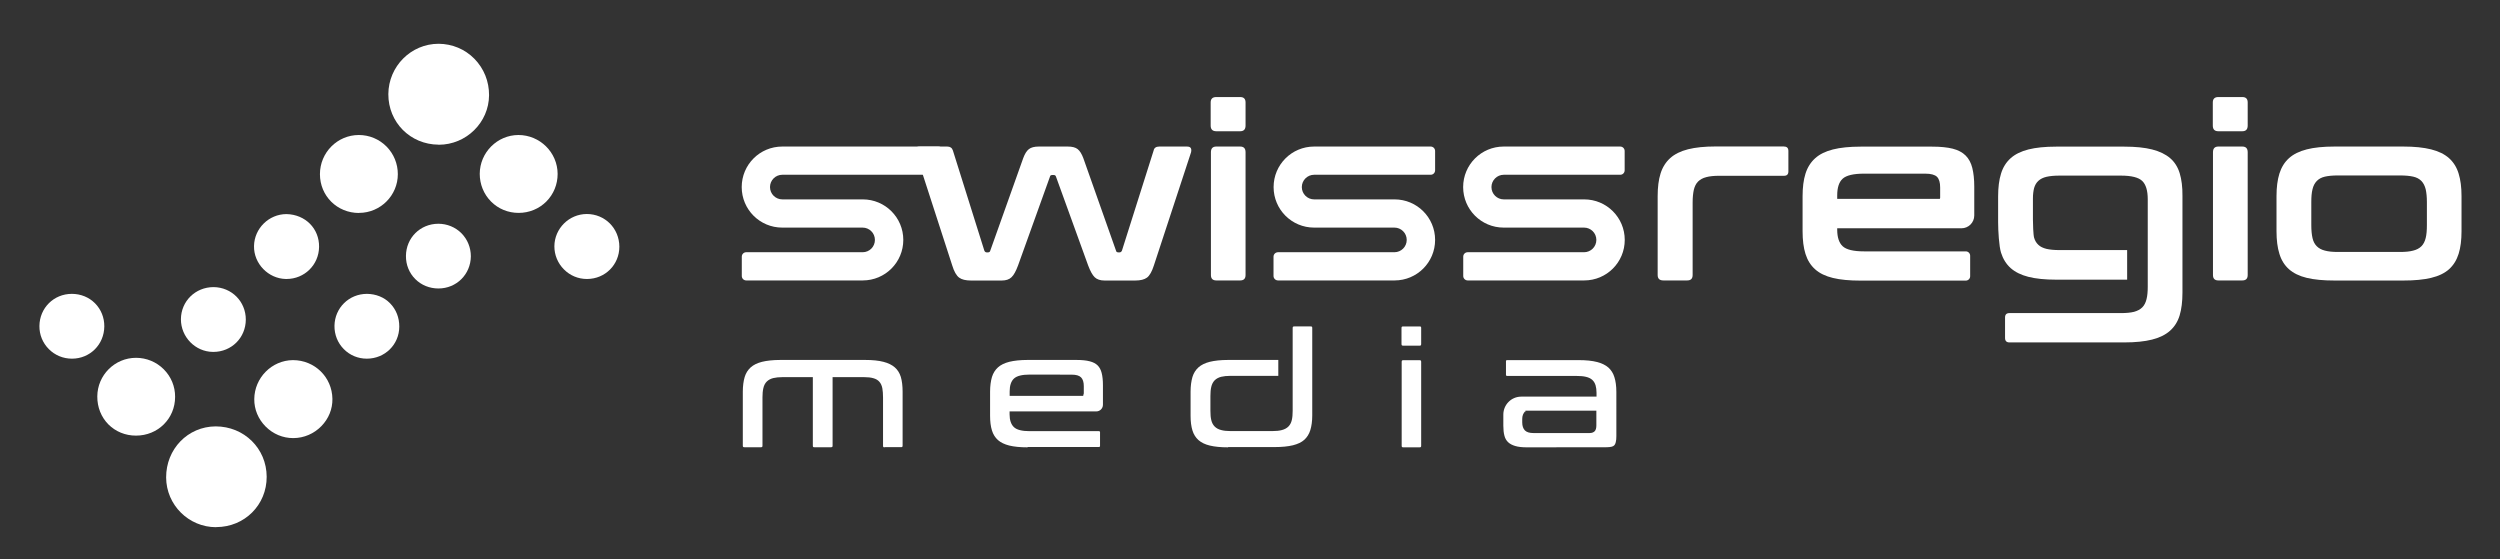 <?xml version="1.0" encoding="utf-8"?>
<!-- Generator: Adobe Illustrator 24.0.0, SVG Export Plug-In . SVG Version: 6.00 Build 0)  -->
<svg version="1.1" id="Ebene_1" xmlns="http://www.w3.org/2000/svg" xmlns:xlink="http://www.w3.org/1999/xlink" x="0px" y="0px"
	 viewBox="0 0 292.4 65.39" style="enable-background:new 0 0 292.4 65.39;" xml:space="preserve">
<rect x="0" y="0" width="292.4" height="65.39" fill="#333333" stroke="none"/>
<style type="text/css">
	.st0{fill:#FFFFFF;}
</style>
<g>
	<path class="st0" d="M51.29,16.92c-3.3-0.02-5.88-2.61-5.87-5.91c0.02-3.25,2.65-5.89,5.88-5.89c1.59,0.01,3.08,0.63,4.18,1.75
		c1.12,1.14,1.73,2.65,1.72,4.27c-0.02,3.19-2.67,5.79-5.89,5.79h-0.02V16.92z"/>
	<path class="st0" d="M25.27,61.66c-3.2,0-5.82-2.6-5.84-5.81c-0.01-3.33,2.53-5.96,5.79-5.98c3.34,0,5.96,2.59,5.97,5.89
		c0.01,3.29-2.57,5.88-5.89,5.89h-0.03V61.66z"/>
	<path class="st0" d="M41.99,24.91c-2.56,0-4.57-1.99-4.57-4.54c0-2.53,2.04-4.58,4.55-4.58c1.22,0,2.37,0.48,3.23,1.34
		c0.86,0.87,1.33,2.02,1.33,3.24c0,2.49-2.03,4.52-4.52,4.53h-0.02V24.91z"/>
	<path class="st0" d="M60.66,24.9c-1.23,0-2.38-0.47-3.23-1.33s-1.32-2.01-1.32-3.24c0.01-2.49,2.04-4.53,4.52-4.54
		c2.52,0,4.58,2.04,4.59,4.55c0,1.22-0.46,2.36-1.32,3.23C63.04,24.43,61.89,24.9,60.66,24.9"/>
	<path class="st0" d="M15.89,50.95c-1.23,0-2.37-0.47-3.21-1.31c-0.84-0.85-1.31-2.01-1.3-3.27c0.01-2.49,2.04-4.52,4.53-4.52
		c1.22,0,2.38,0.48,3.24,1.34c0.86,0.86,1.34,2.01,1.33,3.23c0,2.54-2.01,4.53-4.57,4.53C15.91,50.95,15.89,50.95,15.89,50.95z"/>
	<path class="st0" d="M34.29,51.24c-1.21,0-2.36-0.48-3.23-1.36c-0.86-0.87-1.33-2-1.32-3.2c0.02-2.49,2.04-4.54,4.52-4.56
		c2.55,0,4.58,1.99,4.62,4.53c0.02,1.19-0.44,2.32-1.29,3.19c-0.87,0.89-2.03,1.39-3.26,1.4C34.33,51.24,34.29,51.24,34.29,51.24z"
		/>
	<path class="st0" d="M42.9,41.95c-1.03,0-1.99-0.4-2.7-1.13c-0.71-0.72-1.09-1.68-1.08-2.71c0.03-2.1,1.7-3.74,3.8-3.74
		c1.04,0.01,2.01,0.39,2.7,1.1c0.7,0.71,1.09,1.68,1.08,2.74C46.69,40.3,45.02,41.95,42.9,41.95L42.9,41.95z"/>
	<path class="st0" d="M51.28,33.74c-1.04,0-2-0.39-2.71-1.1s-1.1-1.67-1.09-2.7c0.01-2.11,1.66-3.76,3.78-3.77
		c1.04,0,2,0.4,2.71,1.11c0.71,0.72,1.1,1.68,1.1,2.7C55.05,32.09,53.39,33.74,51.28,33.74L51.28,33.74z"/>
	<path class="st0" d="M33.43,32.63c-2.05-0.04-3.76-1.8-3.72-3.85c0.03-2.06,1.74-3.74,3.8-3.74c2.21,0.05,3.84,1.7,3.81,3.84
		c-0.03,2.1-1.71,3.75-3.81,3.75H33.43z"/>
	<path class="st0" d="M24.91,41.16c-2.07-0.02-3.75-1.74-3.75-3.82c0.01-2.11,1.69-3.76,3.82-3.76c2.12,0.02,3.77,1.69,3.77,3.8
		c-0.01,2.12-1.67,3.78-3.8,3.78H24.91z"/>
	<path class="st0" d="M68.64,32.63c-1.01,0-1.97-0.4-2.68-1.12c-0.72-0.72-1.12-1.68-1.12-2.7c0.01-2.07,1.7-3.77,3.79-3.78
		c2.13,0,3.8,1.68,3.81,3.82c0,2.11-1.66,3.77-3.77,3.78C68.67,32.63,68.64,32.63,68.64,32.63z"/>
	<path class="st0" d="M8.42,41.95c-1.04,0-2-0.4-2.72-1.13c-0.71-0.72-1.1-1.67-1.09-2.69c0.02-2.11,1.68-3.76,3.79-3.76
		c1.04,0,2.01,0.39,2.72,1.11c0.7,0.71,1.09,1.67,1.08,2.7C12.18,40.3,10.52,41.95,8.42,41.95L8.42,41.95z"/>
	<path class="st0" d="M110.79,17.14c0.34,0,0.56,0.15,0.66,0.46l3.68,11.72c0.06,0.13,0.15,0.2,0.29,0.2h0.11
		c0.17,0,0.26-0.07,0.29-0.2l3.85-10.81c0.19-0.52,0.41-0.87,0.67-1.07c0.26-0.2,0.64-0.3,1.16-0.3h3.39c0.51,0,0.9,0.1,1.15,0.3
		c0.26,0.2,0.48,0.56,0.67,1.07l3.82,10.81c0.02,0.13,0.12,0.2,0.29,0.2h0.11c0.13,0,0.23-0.07,0.29-0.2l3.71-11.72
		c0.06-0.3,0.28-0.46,0.66-0.46h3.22c0.25,0,0.4,0.06,0.47,0.19c0.07,0.13,0.07,0.29,0.02,0.5l-4.34,13.21
		c-0.23,0.72-0.5,1.2-0.81,1.43s-0.77,0.34-1.38,0.34h-3.59c-0.49,0-0.88-0.13-1.14-0.38c-0.27-0.26-0.52-0.72-0.77-1.38
		l-3.77-10.41c-0.04-0.11-0.12-0.17-0.26-0.17h-0.17c-0.15,0-0.24,0.06-0.26,0.17l-3.74,10.41c-0.25,0.67-0.5,1.13-0.77,1.38
		c-0.27,0.26-0.65,0.38-1.14,0.38h-3.6c-0.61,0-1.07-0.11-1.38-0.34s-0.59-0.7-0.81-1.43l-4.28-13.21c-0.06-0.21-0.06-0.38,0-0.5
		s0.22-0.19,0.49-0.19C107.58,17.14,110.79,17.14,110.79,17.14z"/>
	<path class="st0" d="M145.05,17.14c0.42,0,0.63,0.22,0.63,0.66v14.37c0,0.42-0.21,0.63-0.63,0.63h-2.79
		c-0.42,0-0.63-0.21-0.63-0.63V17.8c0-0.44,0.21-0.66,0.63-0.66H145.05z M145.05,11.35c0.42,0,0.63,0.21,0.63,0.63v2.71
		c0,0.44-0.21,0.66-0.63,0.66h-2.79c-0.44,0-0.66-0.22-0.66-0.66v-2.71c0-0.42,0.22-0.63,0.66-0.63H145.05z"/>
	<path class="st0" d="M208.66,17.14c0.34,0,0.51,0.17,0.51,0.52v2.39c0,0.34-0.17,0.51-0.51,0.51h-7.59c-0.61,0-1.11,0.05-1.51,0.16
		c-0.4,0.1-0.71,0.28-0.95,0.51c-0.24,0.24-0.4,0.56-0.5,0.97c-0.09,0.41-0.14,0.91-0.14,1.5v8.47c0,0.42-0.21,0.63-0.63,0.63h-2.8
		c-0.44,0-0.66-0.21-0.66-0.63v-9.24c0-1.03,0.11-1.91,0.34-2.64s0.61-1.33,1.13-1.8s1.22-0.81,2.08-1.03
		c0.87-0.22,1.95-0.33,3.24-0.33h7.99V17.14z"/>
	<path class="st0" d="M262.26,17.14c0.42,0,0.63,0.22,0.63,0.66v14.37c0,0.42-0.21,0.63-0.63,0.63h-2.8c-0.42,0-0.63-0.21-0.63-0.63
		V17.8c0-0.44,0.21-0.66,0.63-0.66H262.26z M262.26,11.35c0.42,0,0.63,0.21,0.63,0.63v2.71c0,0.44-0.21,0.66-0.63,0.66h-2.8
		c-0.44,0-0.65-0.22-0.65-0.66v-2.71c0-0.42,0.22-0.63,0.65-0.63H262.26z"/>
	<path class="st0" d="M270.33,26.33c0,0.61,0.05,1.11,0.14,1.51c0.09,0.4,0.26,0.72,0.5,0.96s0.55,0.41,0.95,0.51
		c0.4,0.11,0.9,0.16,1.51,0.16h7.28c0.63,0,1.14-0.05,1.54-0.16c0.4-0.1,0.72-0.27,0.96-0.51s0.4-0.56,0.5-0.96s0.14-0.9,0.14-1.51
		v-2.71c0-0.59-0.05-1.08-0.14-1.48c-0.1-0.4-0.26-0.72-0.5-0.97s-0.56-0.42-0.96-0.51s-0.91-0.14-1.54-0.14h-7.28
		c-0.61,0-1.11,0.05-1.51,0.14c-0.4,0.09-0.72,0.27-0.95,0.51c-0.24,0.25-0.41,0.57-0.5,0.97c-0.1,0.4-0.14,0.89-0.14,1.48V26.33z
		 M281.11,17.14c1.28,0,2.35,0.11,3.23,0.33s1.57,0.56,2.1,1.03c0.52,0.47,0.9,1.07,1.12,1.8c0.23,0.73,0.34,1.61,0.34,2.64v4.11
		c0,1.03-0.11,1.91-0.34,2.64s-0.6,1.33-1.12,1.8c-0.53,0.47-1.22,0.8-2.1,1.01c-0.87,0.21-1.95,0.31-3.23,0.31h-8.07
		c-1.29,0-2.37-0.1-3.24-0.31c-0.87-0.21-1.56-0.55-2.08-1.01c-0.52-0.46-0.9-1.07-1.12-1.8c-0.23-0.73-0.34-1.61-0.34-2.64v-4.11
		c0-1.03,0.11-1.9,0.34-2.64c0.23-0.73,0.6-1.33,1.12-1.8s1.22-0.81,2.08-1.03c0.86-0.22,1.94-0.33,3.24-0.33
		C273.04,17.14,281.11,17.14,281.11,17.14z"/>
	<path class="st0" d="M167.85,19.92v-2.26c0-0.29-0.23-0.52-0.52-0.52H153.7c-2.62,0-4.74,2.12-4.74,4.74s2.12,4.74,4.74,4.74h9.39
		c0.79,0,1.44,0.64,1.44,1.44c0,0.8-0.65,1.44-1.44,1.44h-13.61c-0.29,0-0.53,0.23-0.53,0.52v2.26c0,0.29,0.24,0.52,0.53,0.52h13.63
		c2.62,0,4.74-2.12,4.74-4.74s-2.12-4.74-4.74-4.74h-9.41c-0.79,0-1.44-0.64-1.44-1.44c0-0.79,0.65-1.44,1.44-1.44h13.63
		C167.62,20.44,167.85,20.21,167.85,19.92"/>
	<path class="st0" d="M110.28,19.92v-2.26c0-0.29-0.23-0.52-0.52-0.52H91.49c-2.62,0-4.74,2.12-4.74,4.74s2.12,4.74,4.74,4.74h9.4
		c0.79,0,1.44,0.64,1.44,1.44c0,0.8-0.64,1.44-1.44,1.44H87.28c-0.29,0-0.52,0.23-0.52,0.52v2.26c0,0.29,0.23,0.52,0.52,0.52h13.63
		c2.62,0,4.74-2.12,4.74-4.74s-2.12-4.74-4.74-4.74H91.5c-0.79,0-1.44-0.64-1.44-1.44c0-0.79,0.64-1.44,1.44-1.44h18.26
		C110.04,20.44,110.28,20.21,110.28,19.92"/>
	<path class="st0" d="M190.02,19.92v-2.26c0-0.29-0.23-0.52-0.52-0.52h-13.63c-2.62,0-4.74,2.12-4.74,4.74s2.12,4.74,4.74,4.74h9.4
		c0.79,0,1.44,0.64,1.44,1.44c0,0.8-0.65,1.44-1.44,1.44h-13.61c-0.29,0-0.52,0.23-0.52,0.52v2.26c0,0.29,0.24,0.52,0.52,0.52h13.63
		c2.62,0,4.74-2.12,4.74-4.74s-2.12-4.74-4.74-4.74h-9.41c-0.79,0-1.44-0.64-1.44-1.44c0-0.79,0.65-1.44,1.44-1.44h13.63
		C189.79,20.44,190.02,20.21,190.02,19.92"/>
	<path class="st0" d="M214.88,23.26v-0.41c0-0.91,0.21-1.56,0.64-1.95c0.43-0.39,1.26-0.59,2.5-0.59h7.16
		c0.67,0,1.12,0.13,1.37,0.37c0.25,0.25,0.37,0.67,0.37,1.25v1.2c0,0.06-0.03,0.08-0.04,0.13H214.88z M230.68,19.64
		c-0.15-0.6-0.41-1.08-0.78-1.45s-0.88-0.64-1.51-0.8c-0.64-0.16-1.44-0.24-2.41-0.24h-8.36c-1.29,0-2.37,0.11-3.24,0.33
		c-0.87,0.22-1.56,0.56-2.08,1.03c-0.52,0.47-0.9,1.07-1.13,1.8c-0.23,0.73-0.34,1.61-0.34,2.64v4.11c0,1.03,0.11,1.91,0.34,2.64
		s0.6,1.33,1.13,1.8c0.52,0.47,1.22,0.8,2.08,1.01s1.94,0.31,3.24,0.31h12.3c0.28,0,0.51-0.23,0.51-0.51v-2.4
		c0-0.28-0.23-0.51-0.51-0.51h-11.9c-1.24,0-2.07-0.2-2.5-0.6s-0.64-1.05-0.64-1.94V26.7h14.53c0.83,0,1.5-0.67,1.5-1.5v-0.65v-1.27
		v-1.44C230.91,20.97,230.83,20.24,230.68,19.64"/>
	<path class="st0" d="M254.94,20.27c-0.22-0.73-0.6-1.33-1.13-1.78s-1.23-0.79-2.1-1.01c-0.87-0.22-1.94-0.33-3.24-0.33h-7.99
		c-1.29,0-2.37,0.11-3.24,0.33c-0.86,0.22-1.56,0.56-2.08,1.03c-0.52,0.47-0.9,1.07-1.12,1.8c-0.23,0.73-0.34,1.62-0.34,2.67v3
		c0,1.04,0.11,2.84,0.34,3.57s0.6,1.33,1.12,1.8c0.53,0.47,1.22,0.81,2.08,1.03c0.87,0.22,1.95,0.33,3.24,0.33h8.31v-3.46h-7.92
		c-0.61,0-1.11-0.05-1.51-0.14c-0.4-0.1-0.72-0.25-0.95-0.47c-0.24-0.22-0.4-0.49-0.5-0.83c-0.1-0.33-0.14-1.65-0.14-2.14v-2.45
		c0-0.48,0.05-0.88,0.14-1.23c0.1-0.34,0.26-0.62,0.5-0.84s0.56-0.38,0.95-0.47c0.4-0.09,0.9-0.14,1.51-0.14h7.19
		c1.23,0,2.07,0.21,2.5,0.63s0.64,1.13,0.64,2.14v1.71v4.23v3.46v0.74v0.08l0,0c0,0.57-0.04,1.06-0.14,1.45
		c-0.1,0.41-0.26,0.73-0.5,0.97s-0.56,0.41-0.96,0.52c-0.4,0.1-0.91,0.15-1.54,0.15h-13.04c-0.34,0-0.51,0.17-0.51,0.51v2.4
		c0,0.34,0.17,0.52,0.51,0.52h13.44c1.29,0,2.37-0.11,3.24-0.33c0.87-0.22,1.57-0.56,2.1-1.03c0.53-0.47,0.91-1.07,1.13-1.8
		s0.33-1.62,0.33-2.67V22.9C255.27,21.88,255.16,21,254.94,20.27"/>
	<path class="st0" d="M103.47,52.32c-0.15,0-0.19-0.03-0.19-0.19v-5.64c0-0.42-0.03-0.77-0.08-1.07c-0.06-0.32-0.18-0.58-0.35-0.77
		c-0.17-0.2-0.42-0.34-0.72-0.42c-0.28-0.08-0.64-0.12-1.09-0.12h-3.66v8.01c0,0.14-0.03,0.19-0.21,0.19h-1.91
		c-0.15,0-0.19-0.03-0.19-0.19v-8.01h-3.54c-0.44,0-0.8,0.04-1.09,0.11c-0.31,0.08-0.57,0.22-0.76,0.41s-0.33,0.45-0.4,0.78
		c-0.07,0.3-0.1,0.66-0.1,1.07v5.64c0,0.15-0.04,0.19-0.19,0.19h-1.9c-0.18,0-0.21-0.05-0.21-0.19v-6.3c0-0.67,0.08-1.26,0.22-1.73
		c0.14-0.46,0.38-0.83,0.7-1.12c0.32-0.29,0.77-0.51,1.32-0.65c0.57-0.14,1.29-0.22,2.15-0.22h9.93c0.84,0,1.56,0.07,2.13,0.22
		c0.55,0.14,1,0.36,1.33,0.65s0.56,0.66,0.7,1.11c0.14,0.47,0.21,1.06,0.21,1.73v6.3c0,0.15-0.04,0.19-0.19,0.19h-1.91V52.32z"/>
	<path class="st0" d="M164.13,40.43c-0.17,0-0.21-0.04-0.21-0.21v-1.85c0-0.14,0.03-0.19,0.21-0.19h1.9c0.16,0,0.19,0.04,0.19,0.19
		v1.85c0,0.18-0.05,0.21-0.19,0.21H164.13z M164.13,52.32c-0.15,0-0.19-0.04-0.19-0.19v-9.79c0-0.18,0.05-0.21,0.19-0.21h1.9
		c0.14,0,0.19,0.03,0.19,0.21v9.79c0,0.15-0.04,0.19-0.19,0.19H164.13z"/>
	<path class="st0" d="M120.46,43.81c-0.91,0-1.52,0.15-1.86,0.46c-0.34,0.31-0.51,0.82-0.51,1.51v0.52h8.6l0.04-0.19
		c0.01,0,0.03-0.06,0.03-0.13v-0.82c0-0.47-0.11-0.81-0.32-1.02c-0.22-0.22-0.58-0.32-1.1-0.32L120.46,43.81L120.46,43.81z
		 M120.19,52.32c-0.86,0-1.58-0.07-2.15-0.21c-0.55-0.14-0.99-0.35-1.32-0.64c-0.32-0.29-0.56-0.66-0.7-1.12
		c-0.15-0.47-0.22-1.05-0.22-1.73v-2.8c0-0.67,0.08-1.25,0.22-1.73c0.14-0.45,0.38-0.83,0.7-1.12c0.32-0.29,0.77-0.51,1.32-0.65
		c0.57-0.14,1.29-0.22,2.15-0.22h5.69c0.64,0,1.17,0.05,1.58,0.16c0.39,0.1,0.7,0.26,0.92,0.48s0.38,0.52,0.47,0.88
		c0.1,0.39,0.15,0.87,0.15,1.43v2.29c0,0.43-0.35,0.78-0.78,0.78h-10.14v0.34c0,0.67,0.17,1.18,0.51,1.5
		c0.34,0.32,0.95,0.47,1.86,0.47h8.1c0.06,0,0.11,0.05,0.11,0.11v1.63c0,0.06-0.05,0.11-0.11,0.11h-8.36V52.32z"/>
	<path class="st0" d="M178.39,48.1c-0.23,0.23-0.35,0.52-0.35,0.9v0.41c0,0.41,0.11,0.72,0.31,0.93c0.21,0.21,0.54,0.31,1.01,0.31
		h6.55c0.28,0,0.48-0.08,0.62-0.23c0.12-0.14,0.18-0.36,0.18-0.67v-1.72h-8.27l-0.04,0.03l0.12,0.21L178.39,48.1z M178.57,52.32
		c-0.55,0-1.01-0.05-1.36-0.16c-0.34-0.1-0.62-0.25-0.82-0.44c-0.2-0.19-0.35-0.44-0.43-0.75c-0.09-0.33-0.13-0.72-0.13-1.18v-1.3
		c0-1.16,0.94-2.1,2.09-2.1h8.81v-0.45c0-0.33-0.04-0.62-0.11-0.87c-0.08-0.26-0.21-0.48-0.4-0.65c-0.18-0.16-0.43-0.28-0.74-0.35
		c-0.29-0.07-0.66-0.1-1.1-0.1h-8.12c-0.06,0-0.12-0.05-0.12-0.11v-1.63c0-0.06,0.05-0.11,0.12-0.11h8.39
		c0.84,0,1.56,0.07,2.14,0.22c0.55,0.14,1,0.36,1.33,0.65c0.32,0.29,0.56,0.66,0.7,1.12c0.15,0.47,0.23,1.05,0.23,1.73V51
		c0,0.29-0.02,0.53-0.07,0.72c-0.04,0.16-0.09,0.28-0.17,0.36s-0.18,0.14-0.32,0.17c-0.16,0.04-0.38,0.06-0.64,0.06L178.57,52.32
		L178.57,52.32z"/>
	<path class="st0" d="M143.64,52.32c-0.86,0-1.58-0.07-2.15-0.21c-0.55-0.13-0.99-0.35-1.32-0.64c-0.32-0.29-0.56-0.66-0.7-1.12
		c-0.15-0.48-0.22-1.06-0.22-1.73v-2.8c0-0.67,0.08-1.25,0.22-1.73c0.14-0.46,0.38-0.83,0.7-1.12c0.32-0.29,0.77-0.51,1.32-0.65
		c0.57-0.14,1.29-0.22,2.15-0.22h5.87v1.86h-5.59c-0.43,0-0.8,0.04-1.09,0.11c-0.31,0.08-0.57,0.22-0.76,0.41
		c-0.19,0.19-0.33,0.46-0.4,0.77c-0.07,0.29-0.1,0.65-0.1,1.07v1.73c0,0.44,0.03,0.8,0.1,1.08c0.07,0.31,0.21,0.57,0.4,0.76
		c0.19,0.19,0.44,0.33,0.76,0.41c0.29,0.08,0.66,0.12,1.09,0.12h4.9c0.45,0,0.82-0.04,1.11-0.12c0.31-0.08,0.57-0.22,0.76-0.41
		c0.19-0.19,0.33-0.45,0.4-0.76c0.07-0.29,0.1-0.65,0.1-1.08v-9.68c0-0.15,0.04-0.19,0.19-0.19h1.91c0.16,0,0.19,0.04,0.19,0.19
		v10.22c0,0.67-0.08,1.25-0.23,1.73c-0.14,0.45-0.38,0.83-0.7,1.12c-0.32,0.29-0.77,0.5-1.33,0.64c-0.57,0.14-1.29,0.21-2.14,0.21
		h-5.44V52.32z"/>
</g>
</svg>
